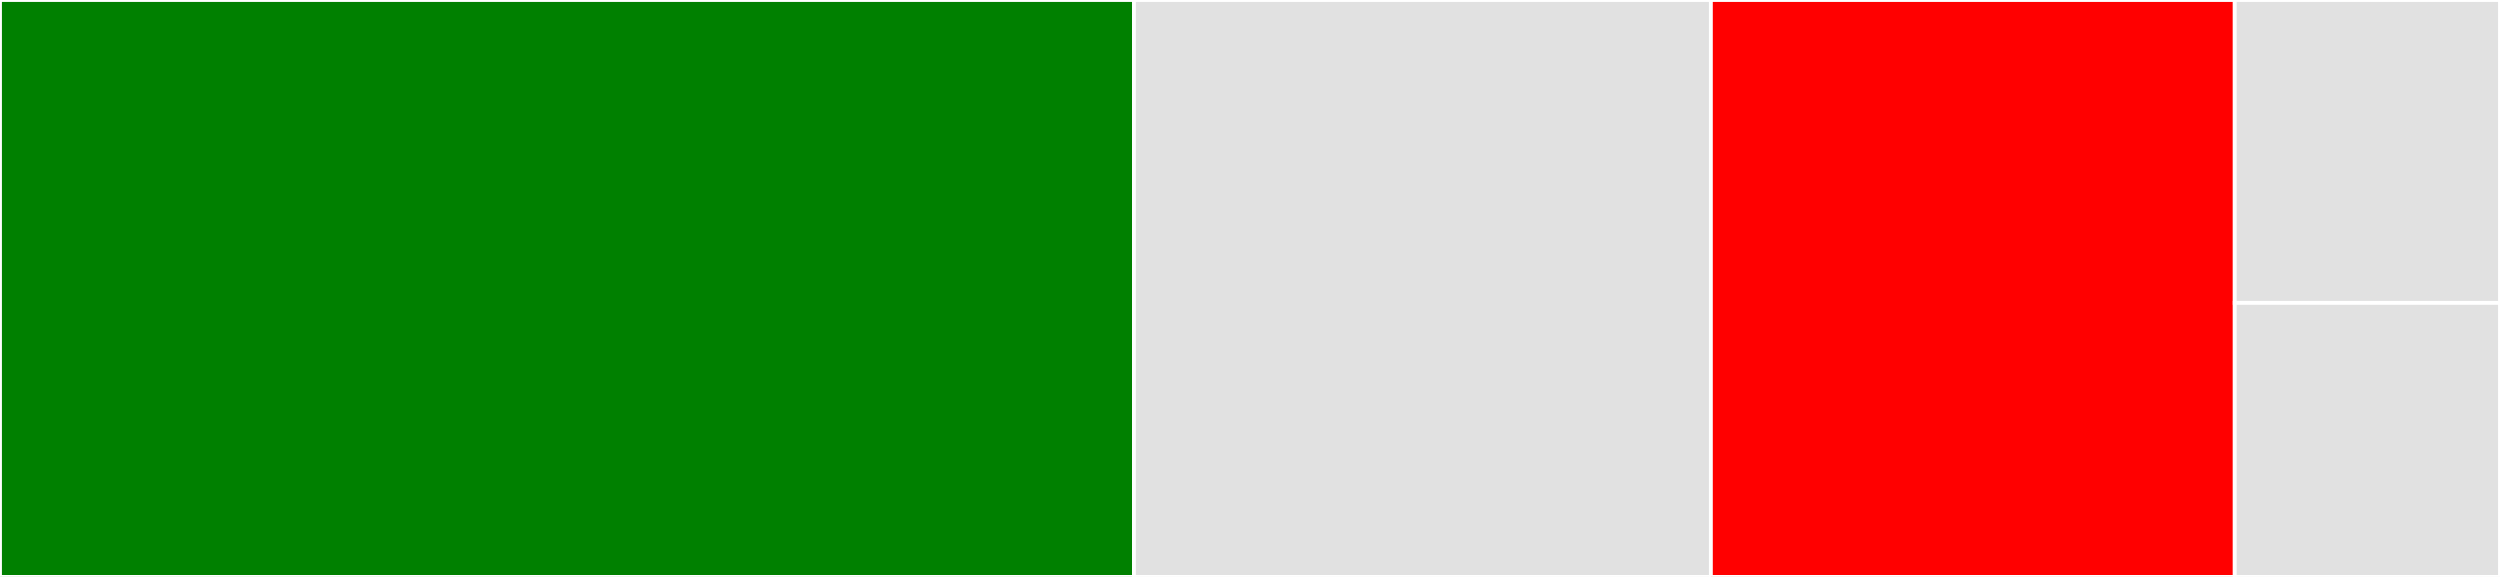 <svg baseProfile="full" width="650" height="150" viewBox="0 0 650 150" version="1.1"
xmlns="http://www.w3.org/2000/svg" xmlns:ev="http://www.w3.org/2001/xml-events"
xmlns:xlink="http://www.w3.org/1999/xlink">

<rect x="0" y="0" width="650" height="150" fill="#333333" stroke="none"/>

<style>rect.s{mask:url(#mask);}</style>
<defs>
  <pattern id="white" width="4" height="4" patternUnits="userSpaceOnUse" patternTransform="rotate(45)">
    <rect width="2" height="2" transform="translate(0,0)" fill="white"></rect>
  </pattern>
  <mask id="mask">
    <rect x="0" y="0" width="100%" height="100%" fill="url(#white)"></rect>
  </mask>
</defs>

<rect x="0" y="0" width="294.828" height="150.0" fill="green" stroke="white" stroke-width="1" class=" tooltipped" data-content="normed.jl"><title>normed.jl</title></rect>
<rect x="294.828" y="0" width="150" height="150.0" fill="#e1e1e1" stroke="white" stroke-width="1" class=" tooltipped" data-content="FixedPointNumbers.jl"><title>FixedPointNumbers.jl</title></rect>
<rect x="444.828" y="0" width="136.207" height="150.0" fill="red" stroke="white" stroke-width="1" class=" tooltipped" data-content="fixed.jl"><title>fixed.jl</title></rect>
<rect x="581.034" y="0" width="68.966" height="78.75" fill="#e1e1e1" stroke="white" stroke-width="1" class=" tooltipped" data-content="precompile.jl"><title>precompile.jl</title></rect>
<rect x="581.034" y="78.75" width="68.966" height="71.25" fill="#e1e1e1" stroke="white" stroke-width="1" class=" tooltipped" data-content="utilities.jl"><title>utilities.jl</title></rect>
</svg>
